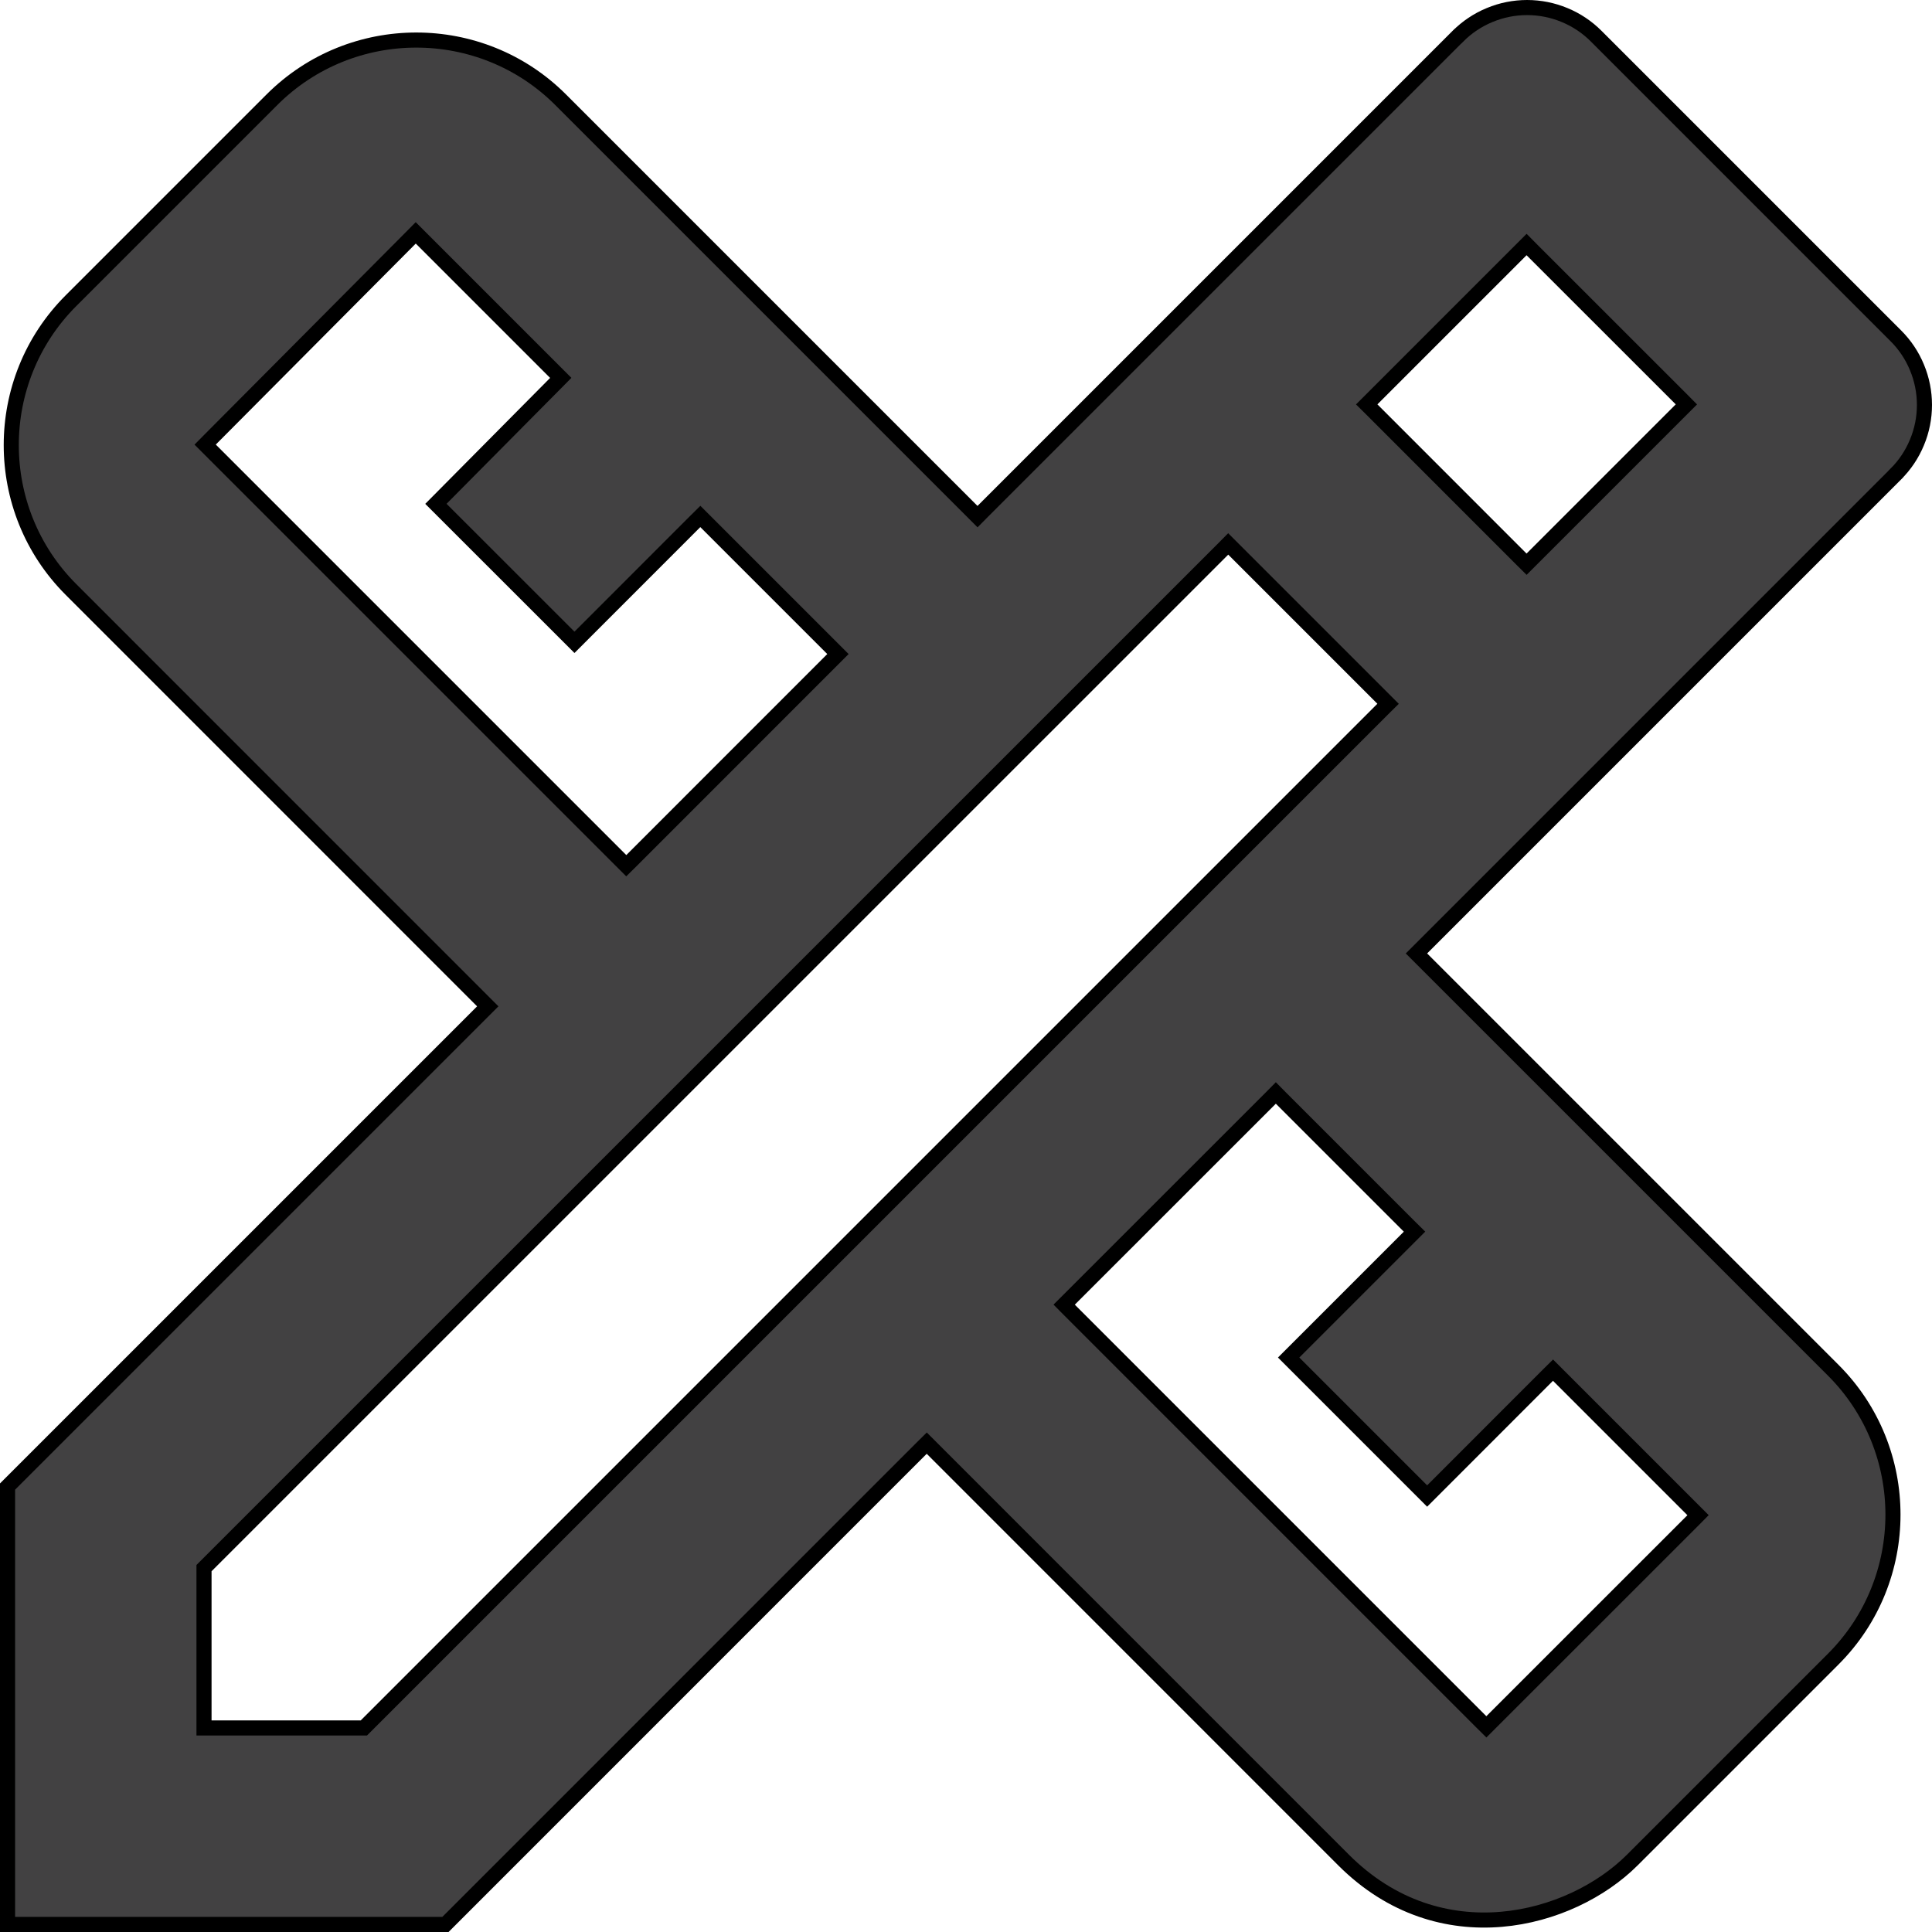 <svg width="32" height="32" viewBox="0 0 32 32" fill="none" xmlns="http://www.w3.org/2000/svg">
<path d="M31.399 7.853L31.399 7.854L23.549 15.704L23.461 15.792L23.549 15.88L30.365 22.696C31.683 24.014 31.683 26.16 30.365 27.479L27.036 30.808C26.019 31.825 23.856 32.41 22.254 30.808L15.438 23.991L15.35 23.903L15.261 23.991L7.378 31.875H0.125V24.622L7.991 16.756L8.079 16.668L7.991 16.58L1.175 9.763C-0.143 8.445 -0.143 6.299 1.175 4.981L4.504 1.652C5.822 0.334 7.968 0.334 9.286 1.652L16.102 8.468L16.191 8.557L16.279 8.468L24.146 0.601L24.147 0.601C24.297 0.45 24.476 0.33 24.673 0.249C24.869 0.167 25.08 0.125 25.293 0.125C25.506 0.125 25.717 0.167 25.914 0.249C26.111 0.33 26.29 0.45 26.44 0.601L26.44 0.601L31.399 5.56L31.399 5.56C31.55 5.71 31.67 5.889 31.751 6.086C31.833 6.283 31.875 6.494 31.875 6.707C31.875 6.92 31.833 7.131 31.751 7.327C31.67 7.524 31.55 7.703 31.399 7.853ZM3.486 7.275L3.398 7.364L3.486 7.452L10.285 14.251L10.373 14.339L10.462 14.251L13.791 10.921L13.879 10.833L13.791 10.745L11.688 8.642L11.6 8.554L11.511 8.642L9.515 10.639L7.22 8.345L9.2 6.348L9.288 6.259L9.2 6.171L6.975 3.946L6.886 3.857L6.798 3.946L3.486 7.275ZM23.34 20.489L23.429 20.4L23.34 20.312L21.22 18.192L21.132 18.103L21.044 18.192L17.714 21.521L17.626 21.609L17.714 21.698L24.53 28.514L24.619 28.602L24.707 28.514L28.037 25.185L28.125 25.096L28.037 25.008L25.811 22.782L25.723 22.694L25.634 22.782L23.638 24.779L21.344 22.485L23.34 20.489ZM5.975 28.62H6.027L6.063 28.584L22.902 11.745L22.991 11.657L22.902 11.568L22.71 11.376L20.432 9.098L20.343 9.009L20.255 9.098L3.416 25.936L3.379 25.973V26.025V28.495V28.62H3.504H5.975ZM22.726 6.609L22.637 6.698L22.726 6.786L25.196 9.257L25.285 9.345L25.373 9.257L27.844 6.786L27.932 6.698L27.844 6.609L25.373 4.139L25.285 4.05L25.196 4.139L22.726 6.609Z" fill="#424142" stroke="black" stroke-width="0.25"/>
</svg>
